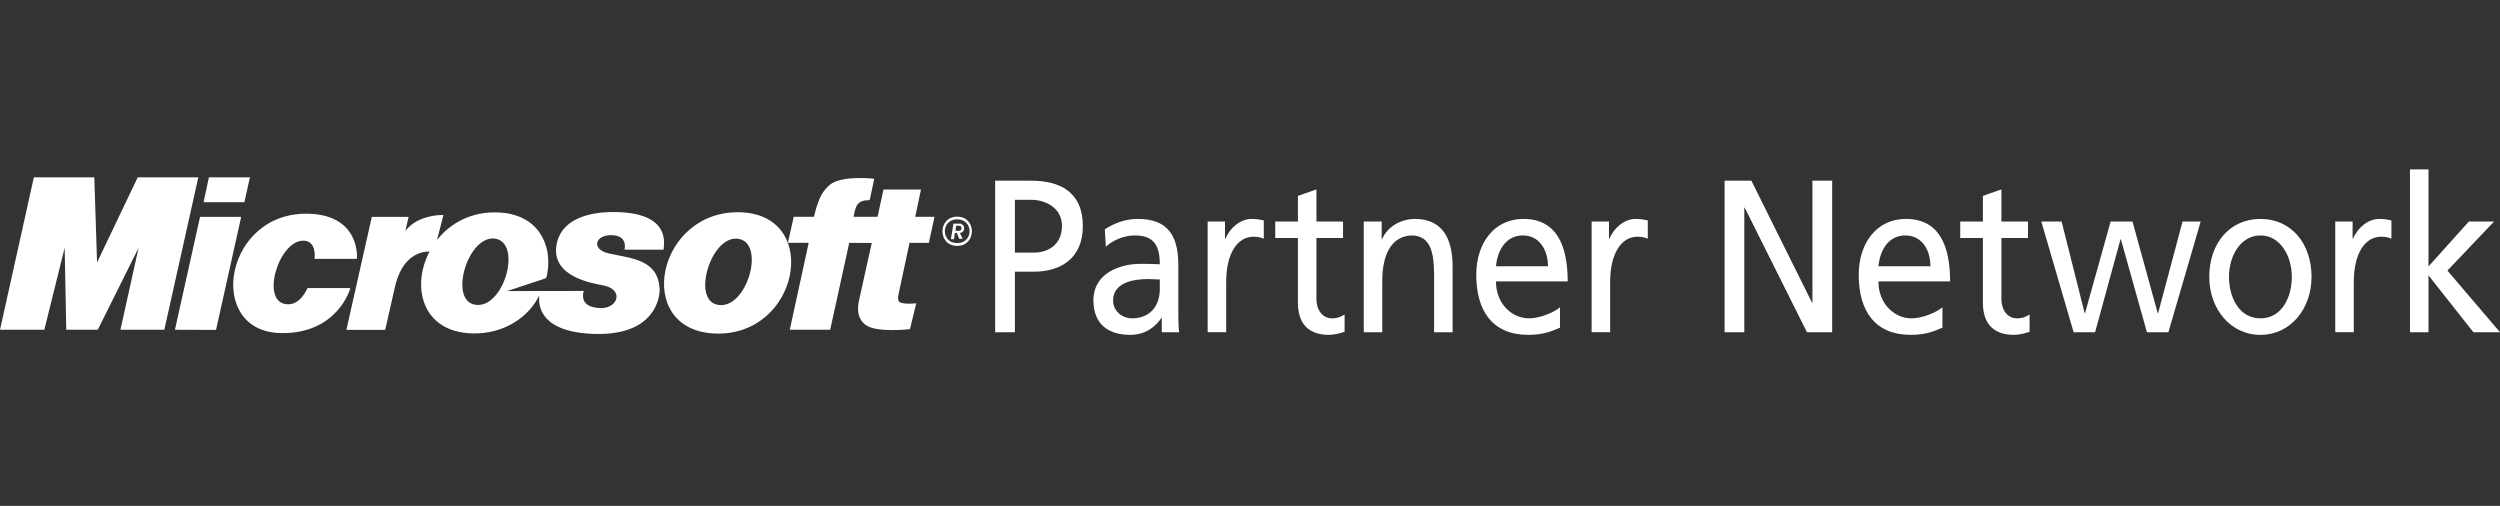 <?xml version="1.0" encoding="utf-8"?>
<!-- Generator: Adobe Illustrator 16.0.4, SVG Export Plug-In . SVG Version: 6.00 Build 0)  -->
<!DOCTYPE svg PUBLIC "-//W3C//DTD SVG 1.1//EN" "http://www.w3.org/Graphics/SVG/1.1/DTD/svg11.dtd">
<svg version="1.1" id="Layer_1" xmlns="http://www.w3.org/2000/svg" xmlns:xlink="http://www.w3.org/1999/xlink" x="0px" y="0px"
	 width="197.678px" height="40px" viewBox="0 0 197.678 40" enable-background="new 0 0 197.678 40" xml:space="preserve">
<rect x="0" y="0" width="197.678" height="40" fill="#333333" stroke="none"/>
<g>
	<path fill="#FFFFFF" d="M78.689,14.288h2.851c2.228,0,4.081,0.859,4.081,3.588c0,2.661-1.885,3.605-3.848,3.605h-1.526v4.789
		h-1.558V14.288z M80.247,19.971h1.542c0.966,0,2.182-0.532,2.182-2.111c0-1.512-1.434-2.06-2.399-2.06h-1.324V19.971z
		 M87.36,18.134c0.732-0.48,1.604-0.823,2.617-0.823c2.274,0,3.194,1.235,3.194,3.621v3.623c0,0.995,0.03,1.459,0.062,1.716h-1.37
		v-1.133h-0.031c-0.343,0.532-1.122,1.34-2.462,1.34c-1.713,0-2.912-0.825-2.912-2.729c0-2.197,2.181-2.885,3.691-2.885
		c0.576,0,0.981,0,1.558,0.034c0-1.511-0.499-2.282-1.963-2.282c-0.825,0-1.714,0.343-2.305,0.892L87.36,18.134z M91.707,22.1
		c-0.312,0-0.623-0.035-0.935-0.035c-0.795,0-2.758,0.138-2.758,1.684c0,0.926,0.811,1.424,1.48,1.424
		c1.449,0,2.212-0.995,2.212-2.301V22.1z M95.491,17.516h1.371v1.356h0.031c0.39-0.91,1.23-1.562,2.071-1.562
		c0.437,0,0.654,0.052,0.966,0.119v1.442c-0.265-0.12-0.561-0.154-0.81-0.154c-1.309,0-2.165,1.373-2.165,3.571v3.981h-1.465V17.516
		z M106.196,18.82h-2.104v4.79c0,1.013,0.562,1.562,1.23,1.562c0.452,0,0.779-0.153,0.997-0.309v1.373
		c-0.327,0.104-0.778,0.241-1.246,0.241c-1.511,0-2.445-0.79-2.445-2.541V18.82h-1.792v-1.305h1.792V15.49l1.464-0.515v2.54h2.104
		V18.82z M107.834,17.516h1.417v1.391h0.032c0.435-0.996,1.494-1.596,2.601-1.596c2.056,0,2.975,1.407,2.975,3.759v5.201h-1.464
		v-4.532c0-2.042-0.406-3.038-1.683-3.123c-1.666,0-2.415,1.476-2.415,3.604v4.051h-1.463V17.516z M123.35,25.91
		c-0.561,0.224-1.2,0.567-2.509,0.567c-2.819,0-4.111-1.889-4.111-4.739c0-2.592,1.479-4.428,3.723-4.428
		c2.648,0,3.506,2.128,3.506,4.943h-5.672c0,1.733,1.23,2.918,2.617,2.918c0.966,0,2.088-0.549,2.446-0.875V25.91z M122.399,21.053
		c0-1.34-0.716-2.438-1.978-2.438c-1.434,0-2.026,1.304-2.135,2.438H122.399z M125.854,17.516h1.37v1.356h0.031
		c0.39-0.91,1.231-1.562,2.071-1.562c0.438,0,0.655,0.052,0.967,0.119v1.442c-0.265-0.12-0.562-0.154-0.811-0.154
		c-1.308,0-2.165,1.373-2.165,3.571v3.981h-1.464V17.516z M136.366,14.288h2.118l4.797,9.648h0.031v-9.648h1.56v11.982h-1.995
		l-4.922-9.854h-0.031v9.854h-1.558V14.288z M153.591,25.91c-0.561,0.224-1.198,0.567-2.509,0.567c-2.819,0-4.111-1.889-4.111-4.739
		c0-2.592,1.479-4.428,3.723-4.428c2.648,0,3.504,2.128,3.504,4.943h-5.669c0,1.733,1.229,2.918,2.616,2.918
		c0.966,0,2.088-0.549,2.446-0.875V25.91z M152.642,21.053c0-1.34-0.718-2.438-1.979-2.438c-1.433,0-2.026,1.304-2.134,2.438
		H152.642z M160.358,18.82h-2.104v4.79c0,1.013,0.561,1.562,1.231,1.562c0.451,0,0.778-0.153,0.997-0.309v1.373
		c-0.328,0.104-0.779,0.241-1.246,0.241c-1.513,0-2.446-0.79-2.446-2.541V18.82h-1.791v-1.305h1.791V15.49l1.464-0.515v2.54h2.104
		V18.82z M171.457,26.271h-1.697l-2.057-7.347h-0.032l-2.009,7.347h-1.697l-2.556-8.755h1.605l1.822,7.244h0.031l2.024-7.244h1.729
		l1.993,7.244h0.032l1.932-7.244h1.434L171.457,26.271z M178.74,17.311c2.415,0,4.035,1.922,4.035,4.583
		c0,2.506-1.651,4.584-4.035,4.584c-2.398,0-4.051-2.078-4.051-4.584C174.689,19.232,176.31,17.311,178.74,17.311z M178.74,25.172
		c1.715,0,2.478-1.717,2.478-3.278c0-1.665-0.92-3.278-2.478-3.278c-1.573,0-2.491,1.613-2.491,3.278
		C176.249,23.455,177.011,25.172,178.74,25.172z M184.652,17.516h1.371v1.356h0.032c0.39-0.91,1.229-1.562,2.071-1.562
		c0.438,0,0.655,0.052,0.967,0.119v1.442c-0.267-0.12-0.562-0.154-0.811-0.154c-1.309,0-2.165,1.373-2.165,3.571v3.981h-1.466
		V17.516z M190.56,13.396h1.463v7.673l3.194-3.554h1.994l-3.691,3.88l4.158,4.875h-2.103l-3.553-4.497v4.497h-1.463V13.396z"/>
	<path fill="#FFFFFF" d="M15.681,14.021l-2.688,12.053h-3.47l1.436-6.481l-3.228,6.481H5.239l-0.126-6.481l-1.609,6.481H0
		l2.677-12.053h4.78l0.217,6.732l3.216-6.732H15.681z M19.76,14.021h-3.24l-0.425,1.966h3.229L19.76,14.021z M15.819,17.145
		l-1.986,8.929l3.25,0.011l1.988-8.939H15.819z M24.321,22.776c-0.091,0.146-0.563,1.319-1.574,1.284
		c-2.195-0.045-0.782-4.974,1.208-5.031c1.066-0.023,0.952,1.311,0.906,1.438h3.354c0.035-0.139,0.23-3.366-3.653-3.561
		c-6.833-0.347-8.398,9.303-2.378,9.43c4.492,0.091,5.515-3.492,5.515-3.56H24.321z M56.522,26.372
		c-6.537-0.276-4.573-9.905,2.136-9.582C64.965,17.101,63.173,26.636,56.522,26.372z M58.44,18.893
		c-2.171-0.438-3.791,4.776-1.722,5.203C59.015,24.578,60.554,19.317,58.44,18.893z M72.824,14.984H69.86l-0.471,2.16h-1.896
		l0.058-0.298c0.149-0.679,0.321-1.021,1.217-1.021l0.357-1.69c0,0-2.541-0.311-3.517,0.482c-0.712,0.597-0.964,1.381-1.252,2.526
		h-1.597L62.3,19.201h1.644l-1.494,6.872h3.194l1.505-6.872l1.781,0.012l-0.999,4.504c-0.265,1.184,0.16,1.734,0.551,1.999
		c0.874,0.609,3.469,0.31,3.469,0.31l0.495-2.045c0,0-1.275,0.148-1.402-0.206c-0.081-0.24,0-0.438,0.035-0.656l0.838-3.917h1.528
		l0.448-2.057h-1.527L72.824,14.984z M52.478,19.743h-3.101c0,0,0.332-1.15-1.069-1.15c-1.274,0-1.585,1.15-0.115,1.459
		c1.792,0.39,3.848,0.483,3.963,2.792c0.035,0.644-0.343,3.654-5.031,3.562c-4.296-0.091-4.595-2.114-4.48-3.058
		c-0.781,1.645-2.735,3.103-5.342,3.013c-3.959-0.127-4.786-3.728-3.339-6.474c-0.703,0.003-2.228,0.293-2.785,3.016l-0.721,3.182
		h-3.069l2.011-8.939h2.906l-0.252,1.104c0.402-0.493,0.884-0.805,1.493-1.011c0.495-0.161,0.966-0.243,1.517-0.243l-0.508,1.981
		c1.051-1.332,2.723-2.285,4.897-2.176c3.043,0.15,4.205,2.461,3.836,4.734c-0.057,0.4-0.091,0.459-0.207,0.492l-2.986,0.988
		l6.064-0.01c0,0-0.516,1.344,1.391,1.354c1.321,0,1.838-1.506,0.056-1.813c-0.814-0.151-3.973-0.68-3.616-3.115
		c0.298-1.998,2.376-2.699,4.653-2.664C53.293,16.824,52.421,19.558,52.478,19.743z M39.21,18.881
		c-2.15-0.426-3.758,4.768-1.7,5.203C39.784,24.555,41.312,19.305,39.21,18.881z M75.891,18.421l0.23,0.46h-0.276l-0.184-0.46H75.5
		l-0.067,0.493H75.19l0.196-1.228h0.562c0,0,0.31,0.078,0.287,0.379C76.201,18.421,75.914,18.421,75.891,18.421z M76.029,18.053
		c0-0.205-0.195-0.205-0.195-0.205h-0.23l-0.057,0.401h0.23C75.777,18.249,76.006,18.281,76.029,18.053z M75.685,19.443
		c-1.551,0-1.551-2.311,0-2.311C77.236,17.133,77.236,19.443,75.685,19.443z M75.685,17.342c-1.297,0-1.297,1.882,0,1.882
		C76.994,19.224,76.994,17.342,75.685,17.342z"/>
</g>
</svg>

